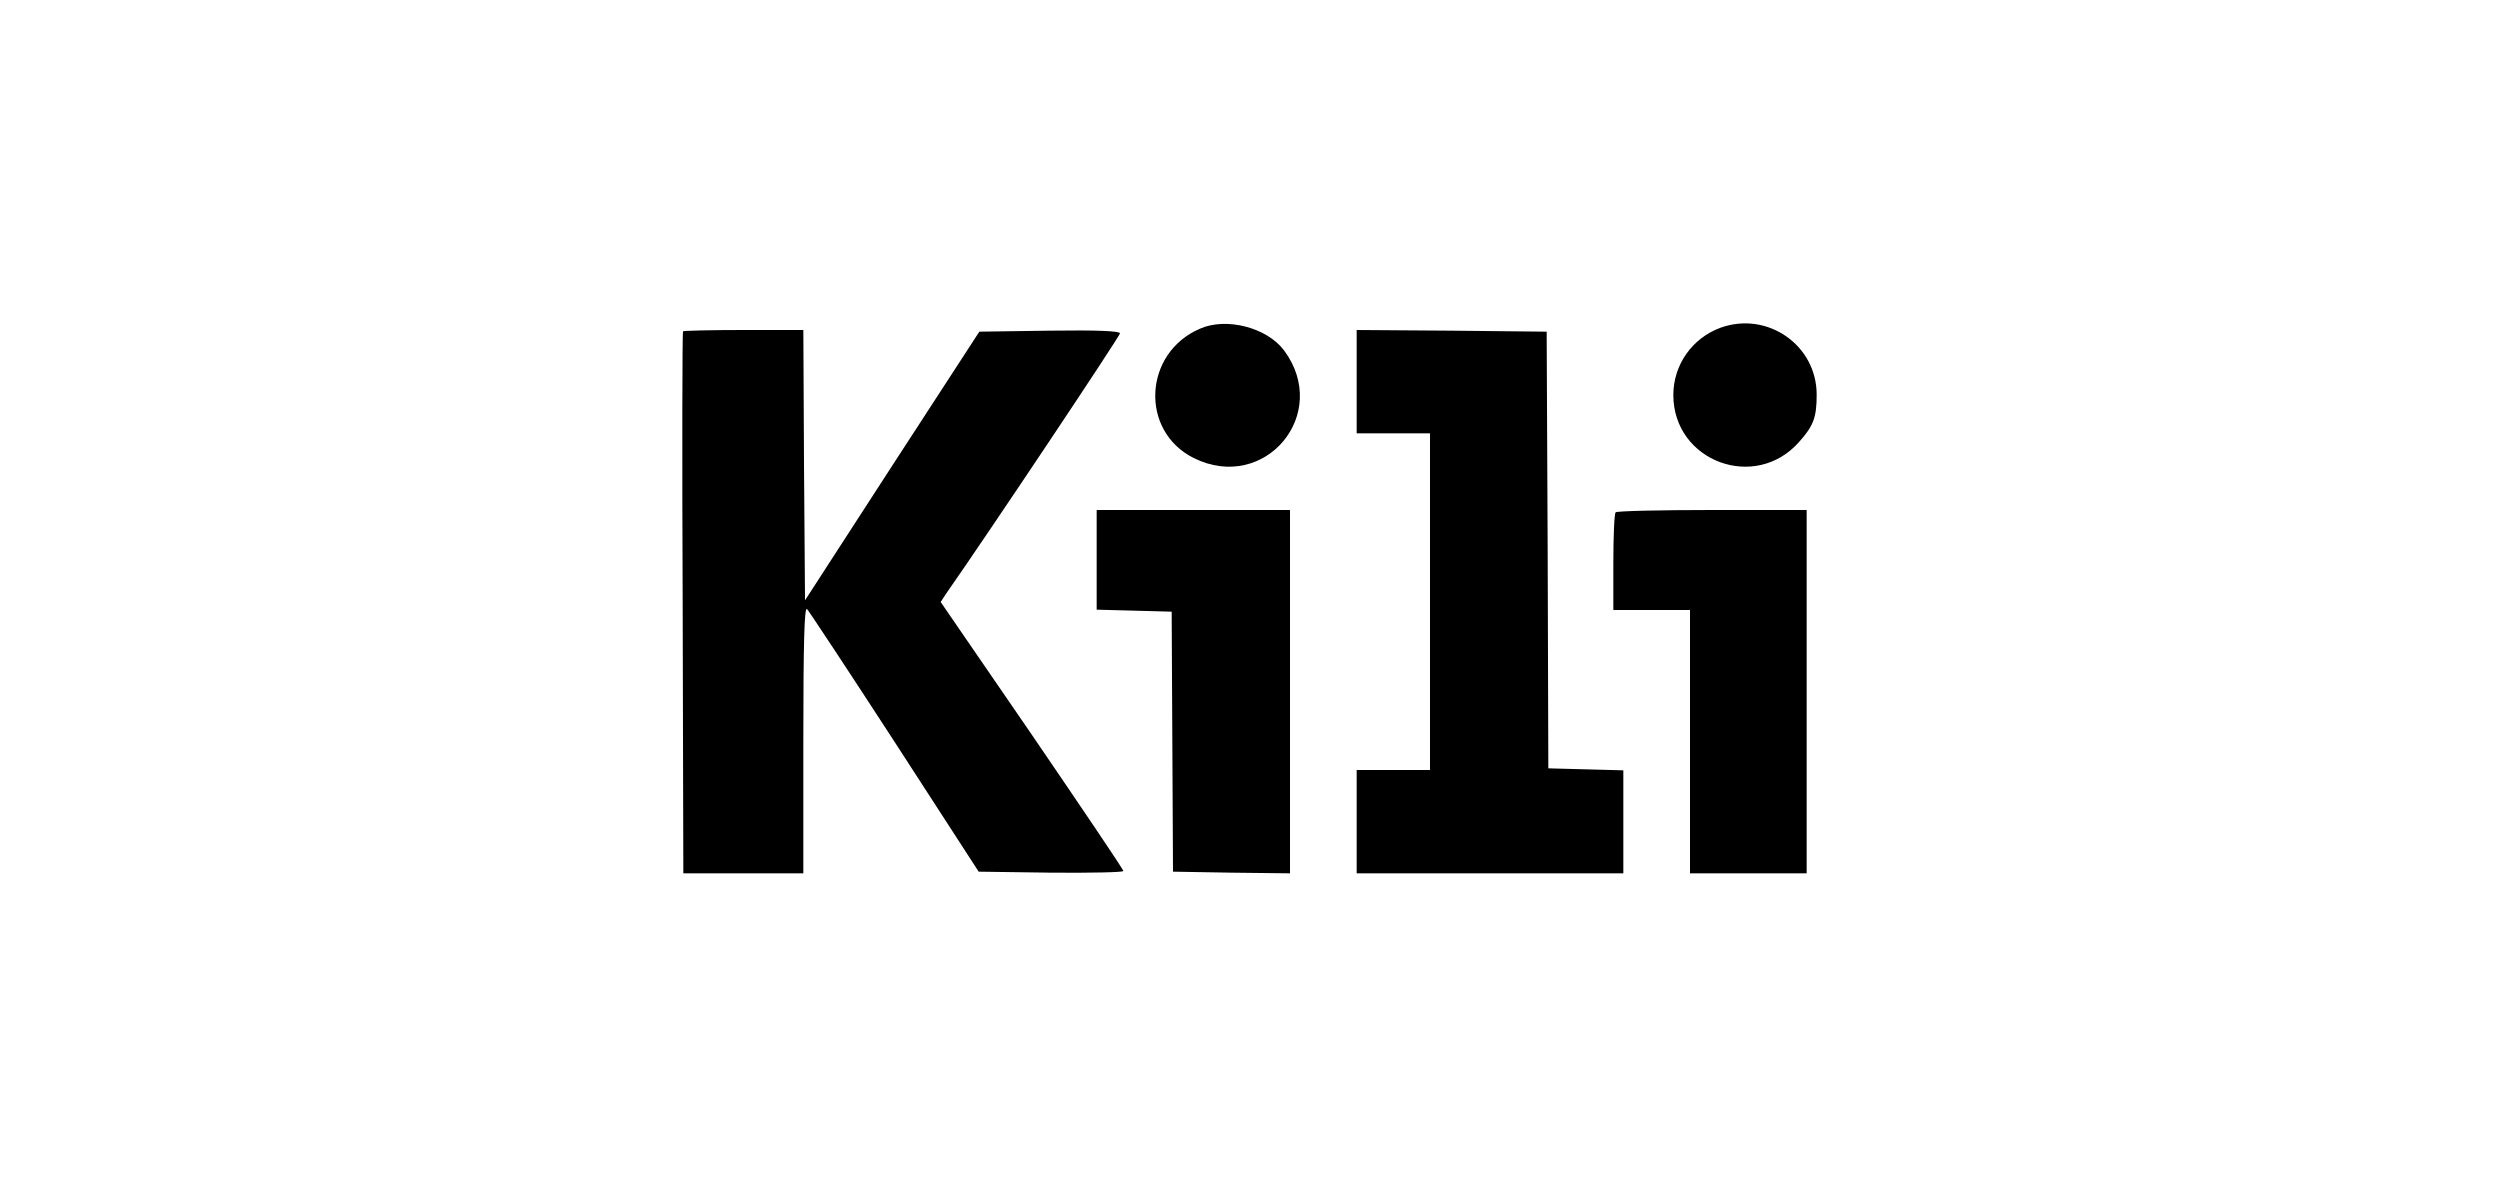 <?xml version="1.0" standalone="no"?>
<!DOCTYPE svg PUBLIC "-//W3C//DTD SVG 20010904//EN"
 "http://www.w3.org/TR/2001/REC-SVG-20010904/DTD/svg10.dtd">
<svg version="1.0" xmlns="http://www.w3.org/2000/svg"
 width="750pt" height="359pt" viewBox="0 0 750 359"
 preserveAspectRatio="xMidYMid meet">

<g transform="translate(0,359) scale(0.1,-0.1)"
fill="#000000" stroke="none">
<path d="M3600 2604 c-170 -73 -181 -307 -19 -388 213 -106 413 132 271 323
-51 68 -172 100 -252 65z"/>
<path d="M5162 2607 c-85 -31 -142 -111 -142 -202 0 -199 246 -291 378 -140
43 48 52 74 52 141 0 149 -148 251 -288 201z"/>
<path d="M2049 2596 c-2 -2 -3 -369 -1 -815 l2 -811 180 0 180 0 0 402 c0 284
3 399 11 391 5 -5 124 -185 263 -399 l252 -389 217 -3 c119 -1 217 1 217 5 0
5 -124 188 -274 408 l-274 399 17 26 c124 177 521 772 521 780 0 7 -69 10
-211 8 l-211 -3 -262 -403 -261 -403 -3 406 -2 405 -178 0 c-98 0 -181 -2
-183 -4z"/>
<path d="M4070 2445 l0 -155 110 0 110 0 0 -505 0 -505 -110 0 -110 0 0 -155
0 -155 400 0 400 0 0 155 0 154 -112 3 -113 3 -2 655 -3 655 -285 3 -285 2 0
-155z"/>
<path d="M3290 1910 l0 -149 113 -3 112 -3 2 -390 2 -390 176 -3 175 -2 0 545
0 545 -290 0 -290 0 0 -150z"/>
<path d="M4847 2053 c-4 -3 -7 -71 -7 -150 l0 -143 115 0 115 0 0 -395 0 -395
175 0 175 0 0 545 0 545 -283 0 c-156 0 -287 -3 -290 -7z"/>
</g>
</svg>
